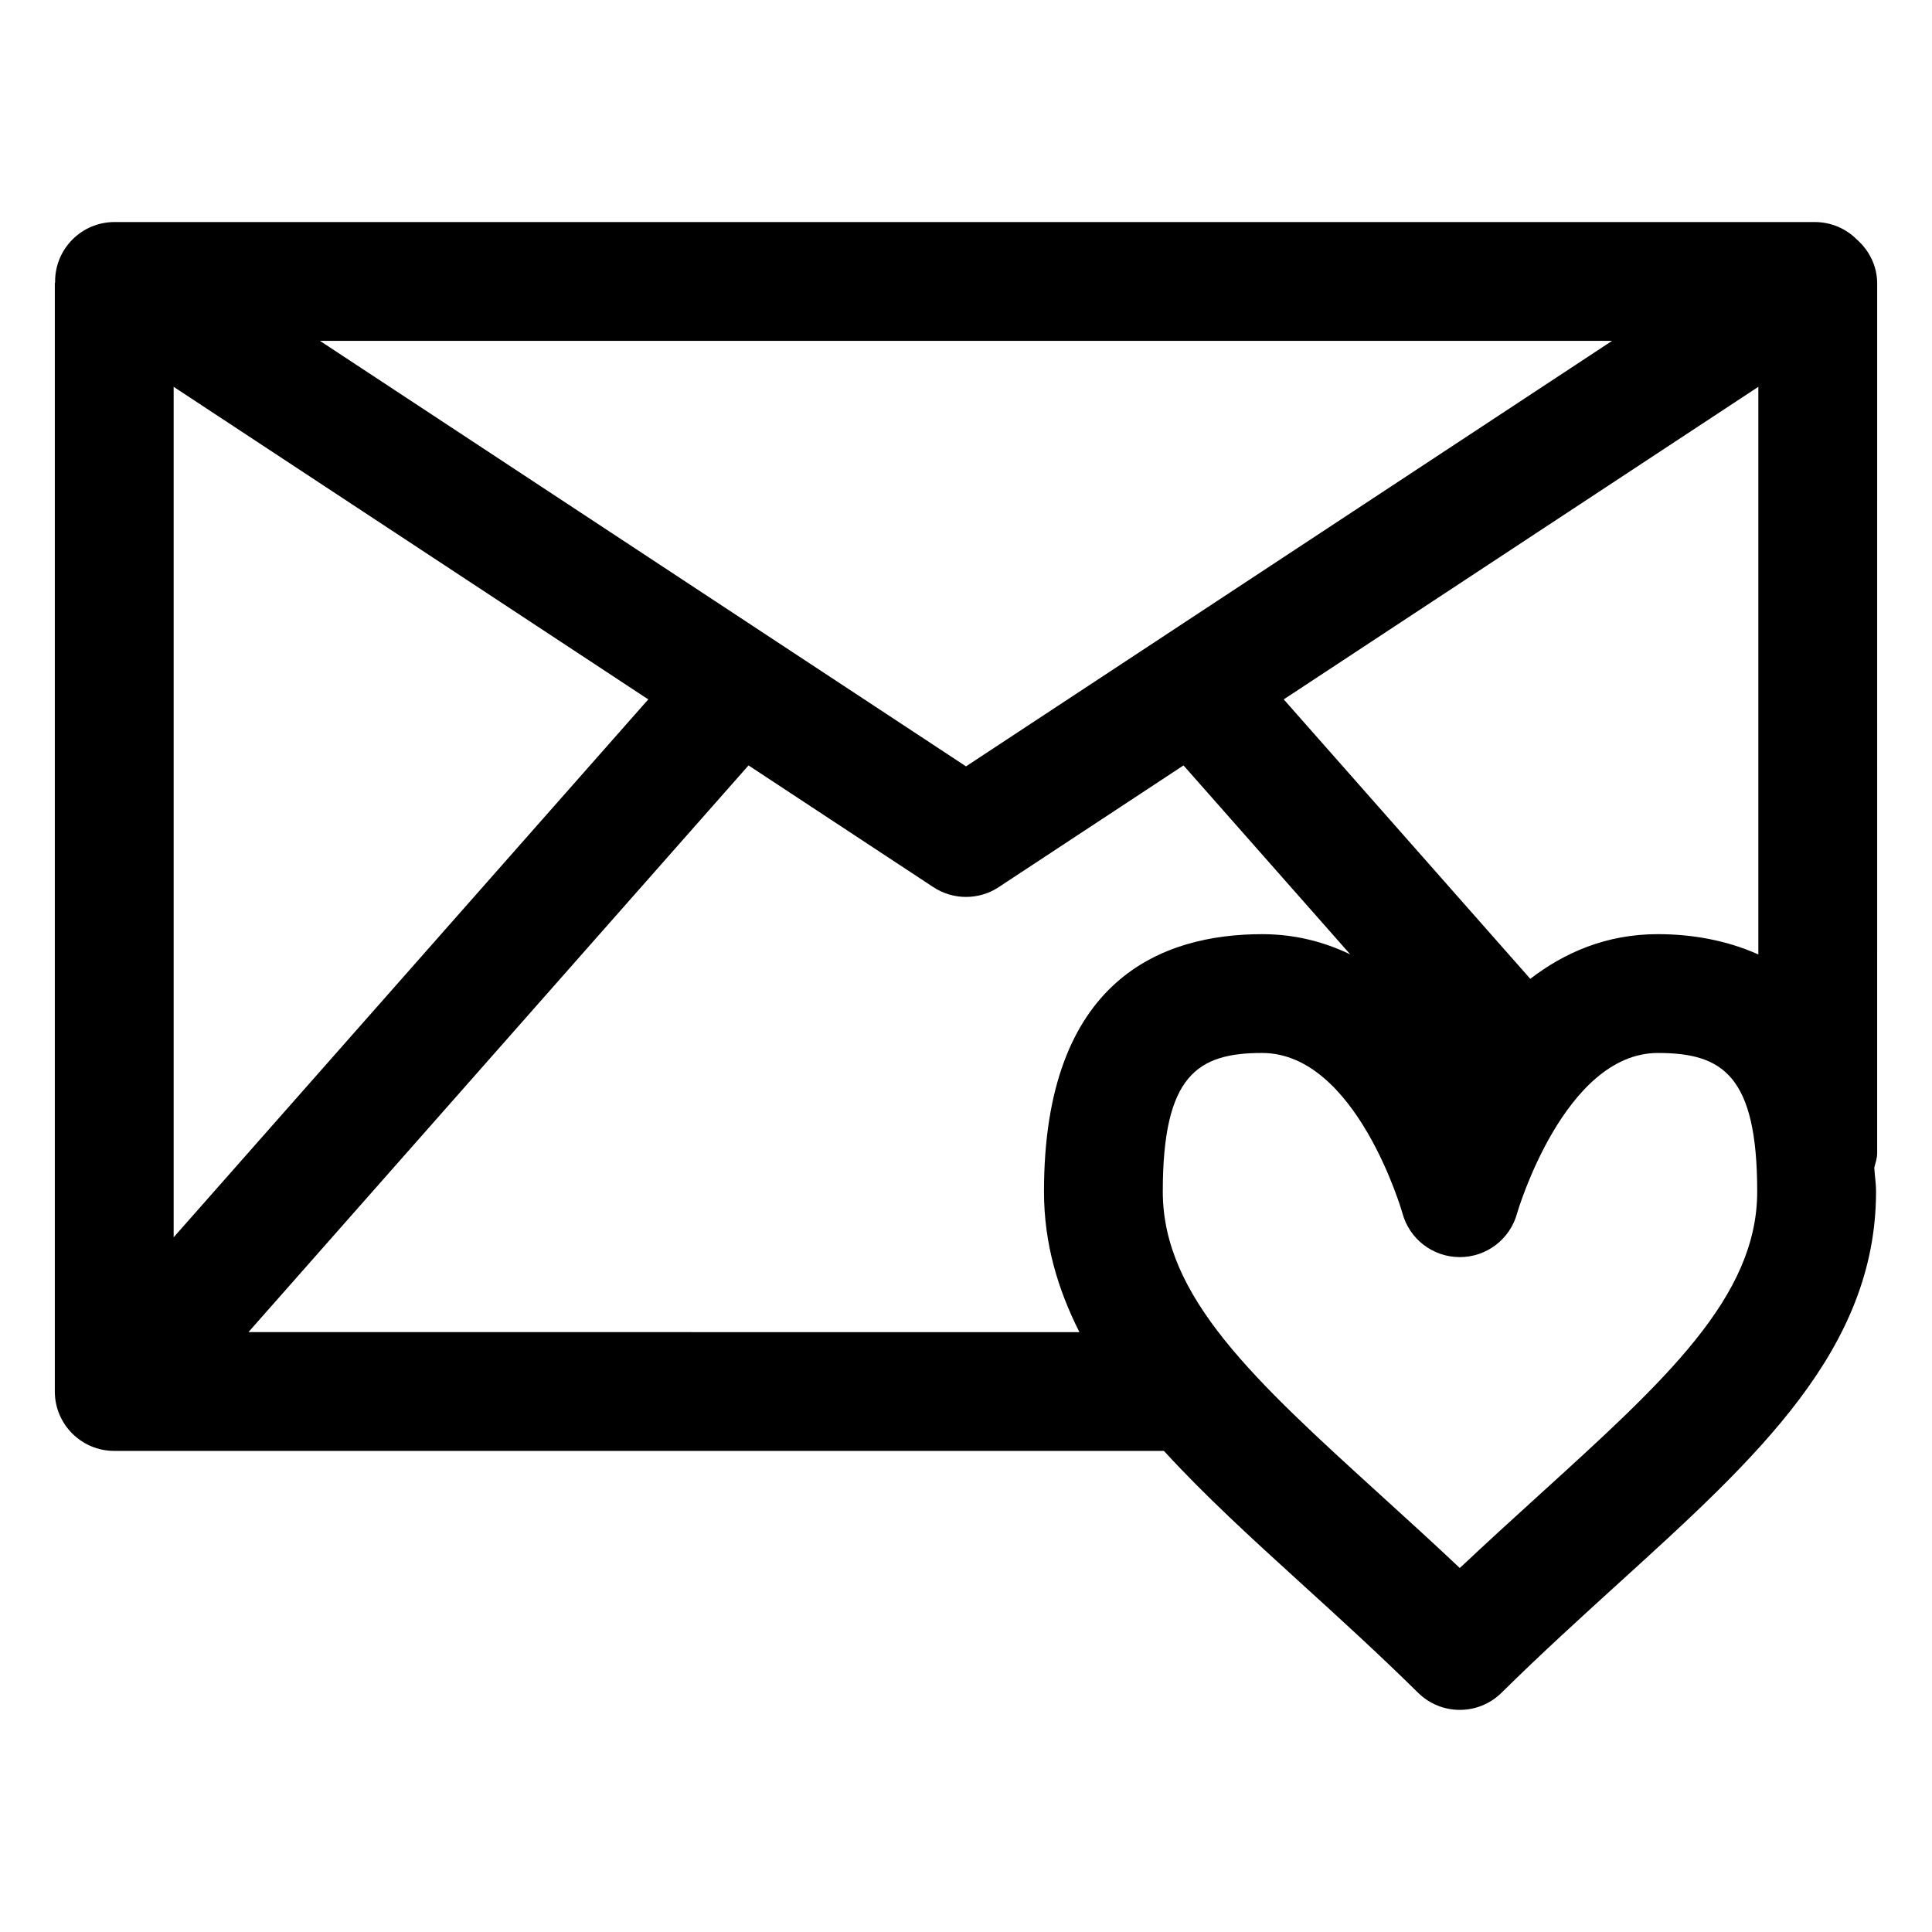 <?xml version="1.0" encoding="UTF-8"?>
<!-- The Best Svg Icon site in the world: iconSvg.co, Visit us! https://iconsvg.co -->
<svg fill="#000000" width="800px" height="800px" version="1.1" viewBox="144 144 512 512" xmlns="http://www.w3.org/2000/svg">
 <path d="m641.47 219.12c0-4.688-2.144-8.777-5.402-11.664-2.848-2.848-6.785-4.613-11.133-4.613h-450.59c-8.691 0-15.742 7.051-15.742 15.742 0 0.031 0.02 0.055 0.02 0.09-0.008 0.16-0.094 0.289-0.094 0.445v293.64c0 8.691 7.051 15.742 15.742 15.742h278.18c10.656 11.664 23.152 23.094 36.363 35.105 9.91 9.02 20.406 18.551 30.996 28.996 3.066 3.023 7.051 4.531 11.051 4.531 3.996 0 7.984-1.508 11.051-4.531 10.629-10.484 21.176-20.059 31.117-29.102 36.562-33.219 68.141-61.922 68.141-103.74 0-2.344-0.359-4.164-0.465-6.359 0.316-1.242 0.762-2.441 0.762-3.781zm-91.93 184.28-65.34-74.055 125.78-82.836v150.43c-8.559-3.836-17.836-5.379-26.621-5.379-13.609-0.004-24.727 4.856-33.82 11.84zm-359.52-156.89 125.78 82.836-125.78 142.55zm38.773-12.176h342.42l-171.21 112.76zm-18.949 262.69 132.52-150.18 48.98 32.258c2.625 1.73 5.648 2.594 8.66 2.594 3.012 0 6.039-0.859 8.66-2.594l48.98-32.258 44.18 50.074c-6.848-3.285-14.562-5.352-23.348-5.352-26.375 0-57.809 11.84-57.809 68.215 0 13.637 3.609 25.793 9.391 37.25zm342.01 43.195c-6.773 6.16-13.828 12.566-20.992 19.32-7.113-6.715-14.113-13.078-20.859-19.207-33.578-30.555-57.852-52.625-57.852-80.555 0-30.875 9.254-36.727 26.32-36.727 24.918 0 37.074 42.023 37.176 42.414 1.836 6.887 8.066 11.676 15.199 11.684h0.012c7.125 0 13.355-4.777 15.199-11.652 0.113-0.43 12.527-42.445 37.301-42.445 17.066 0 26.32 5.852 26.32 36.727 0.008 27.891-24.242 49.926-57.824 80.441z"/>
</svg>